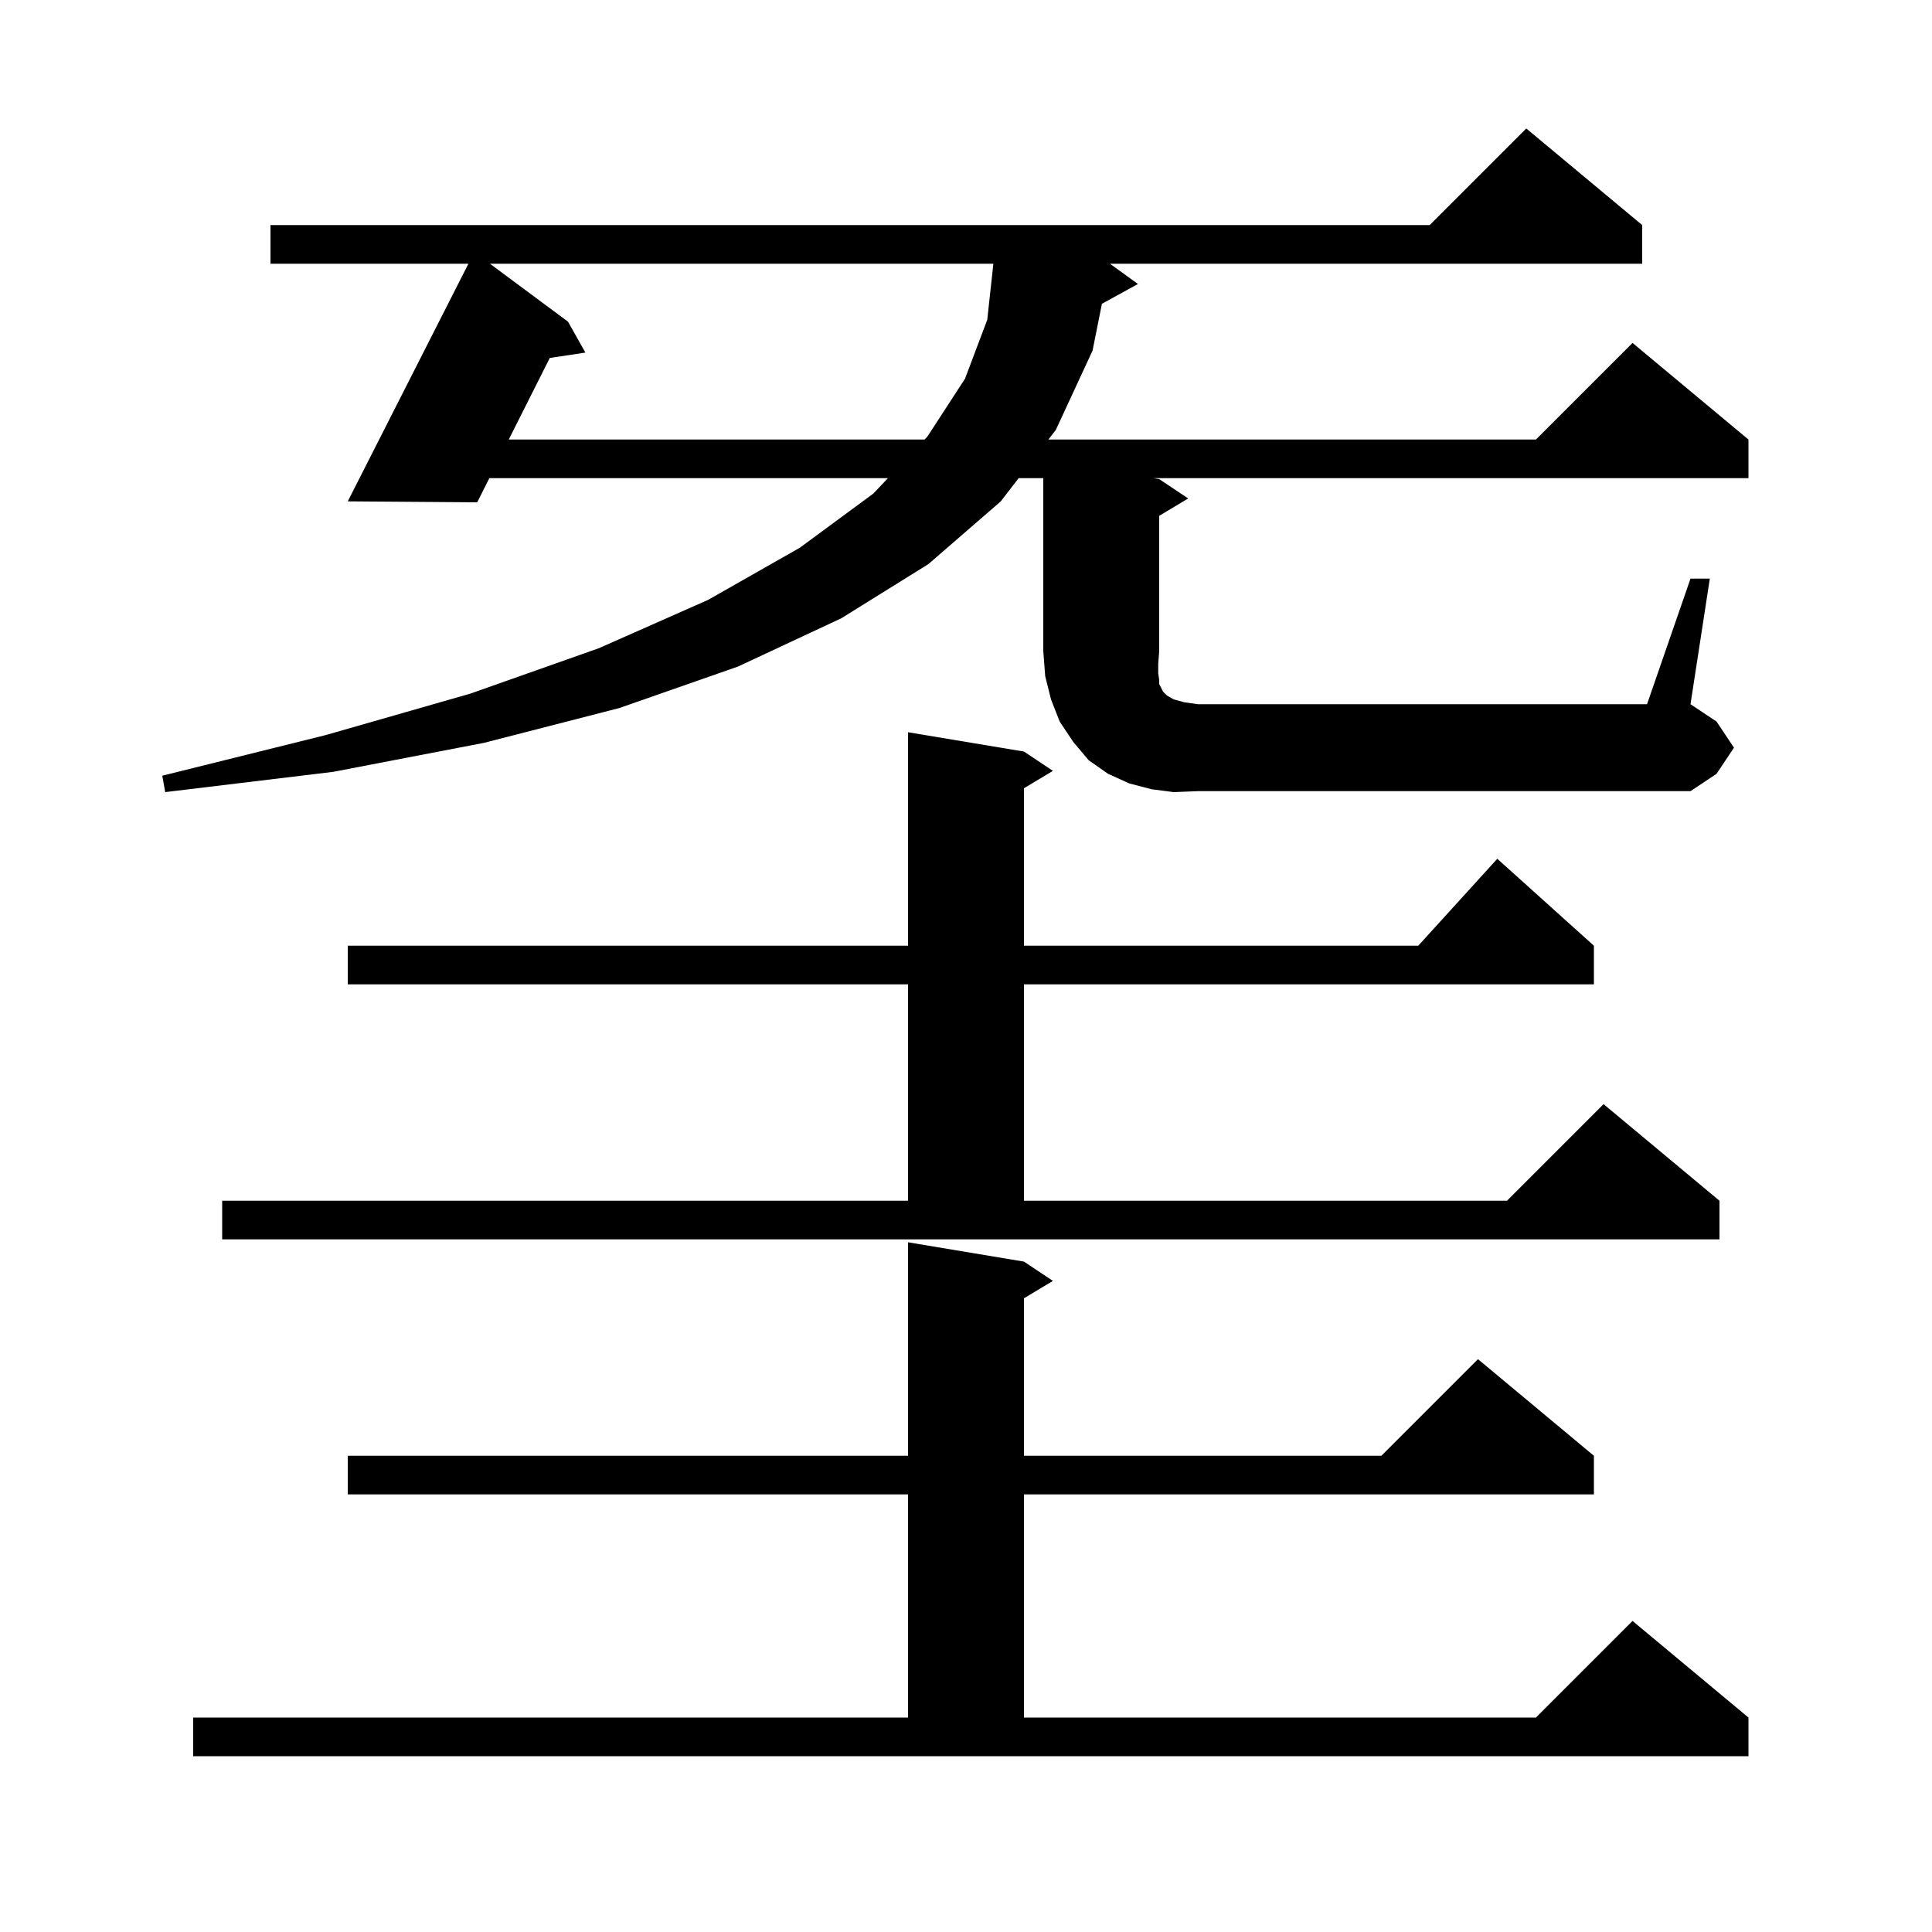 <svg xmlns="http://www.w3.org/2000/svg" xmlns:xlink="http://www.w3.org/1999/xlink" version="1.1" baseProfile="full" viewBox="0 0 200 200" width="200" height="200">
<g fill="black">
<path d="M 20.0 177.8 L 94.0 177.8 L 94.0 154.7 L 36.0 154.7 L 36.0 150.7 L 94.0 150.7 L 94.0 128.6 L 106.0 130.6 L 109.0 132.6 L 106.0 134.4 L 106.0 150.7 L 143.0 150.7 L 153.0 140.7 L 165.0 150.7 L 165.0 154.7 L 106.0 154.7 L 106.0 177.8 L 159.0 177.8 L 169.0 167.8 L 181.0 177.8 L 181.0 181.8 L 20.0 181.8 Z M 23.0 124.3 L 94.0 124.3 L 94.0 101.9 L 36.0 101.9 L 36.0 97.9 L 94.0 97.9 L 94.0 75.8 L 106.0 77.8 L 109.0 79.8 L 106.0 81.6 L 106.0 97.9 L 146.818 97.9 L 155.0 88.9 L 165.0 97.9 L 165.0 101.9 L 106.0 101.9 L 106.0 124.3 L 156.0 124.3 L 166.0 114.3 L 178.0 124.3 L 178.0 128.3 L 23.0 128.3 Z M 121.5 82.0 L 119.2 81.7 L 116.9 81.1 L 114.7 80.1 L 112.7 78.7 L 111.1 76.8 L 109.7 74.7 L 108.8 72.4 L 108.2 70.0 L 108.0 67.4 L 108.0 49.5 L 105.449 49.5 L 103.6 51.9 L 96.1 58.4 L 87.1 64.0 L 76.4 69.0 L 64.1 73.3 L 50.1 76.9 L 34.5 79.9 L 17.1 82.0 L 16.8 80.3 L 33.7 76.1 L 48.7 71.8 L 62.0 67.1 L 73.3 62.1 L 82.8 56.7 L 90.4 51.1 L 91.919 49.5 L 50.657 49.5 L 49.4 52.0 L 36.0 51.9 L 48.491 27.3 L 28.0 27.3 L 28.0 23.3 L 148.0 23.3 L 158.0 13.3 L 170.0 23.3 L 170.0 27.3 L 114.9 27.3 L 117.8 29.4 L 114.07 31.448 L 113.1 36.3 L 109.3 44.5 L 108.53 45.5 L 159.0 45.5 L 169.0 35.5 L 181.0 45.5 L 181.0 49.5 L 119.4 49.5 L 120.0 49.6 L 123.0 51.6 L 120.0 53.4 L 120.0 67.4 L 119.9 68.7 L 119.9 69.7 L 120.0 70.4 L 120.0 70.8 L 120.4 71.6 L 120.8 72.0 L 121.5 72.4 L 122.6 72.7 L 124.0 72.9 L 170.5 72.9 L 175.0 59.9 L 177.0 59.9 L 175.0 72.9 L 177.7 74.7 L 179.5 77.4 L 177.7 80.1 L 175.0 81.9 L 124.0 81.9 Z M 50.717 27.3 L 58.8 33.3 L 60.6 36.5 L 56.912 37.057 L 52.667 45.5 L 95.715 45.5 L 96.0 45.2 L 99.9 39.2 L 102.2 33.1 L 102.834 27.3 Z " />
</g>
</svg>
